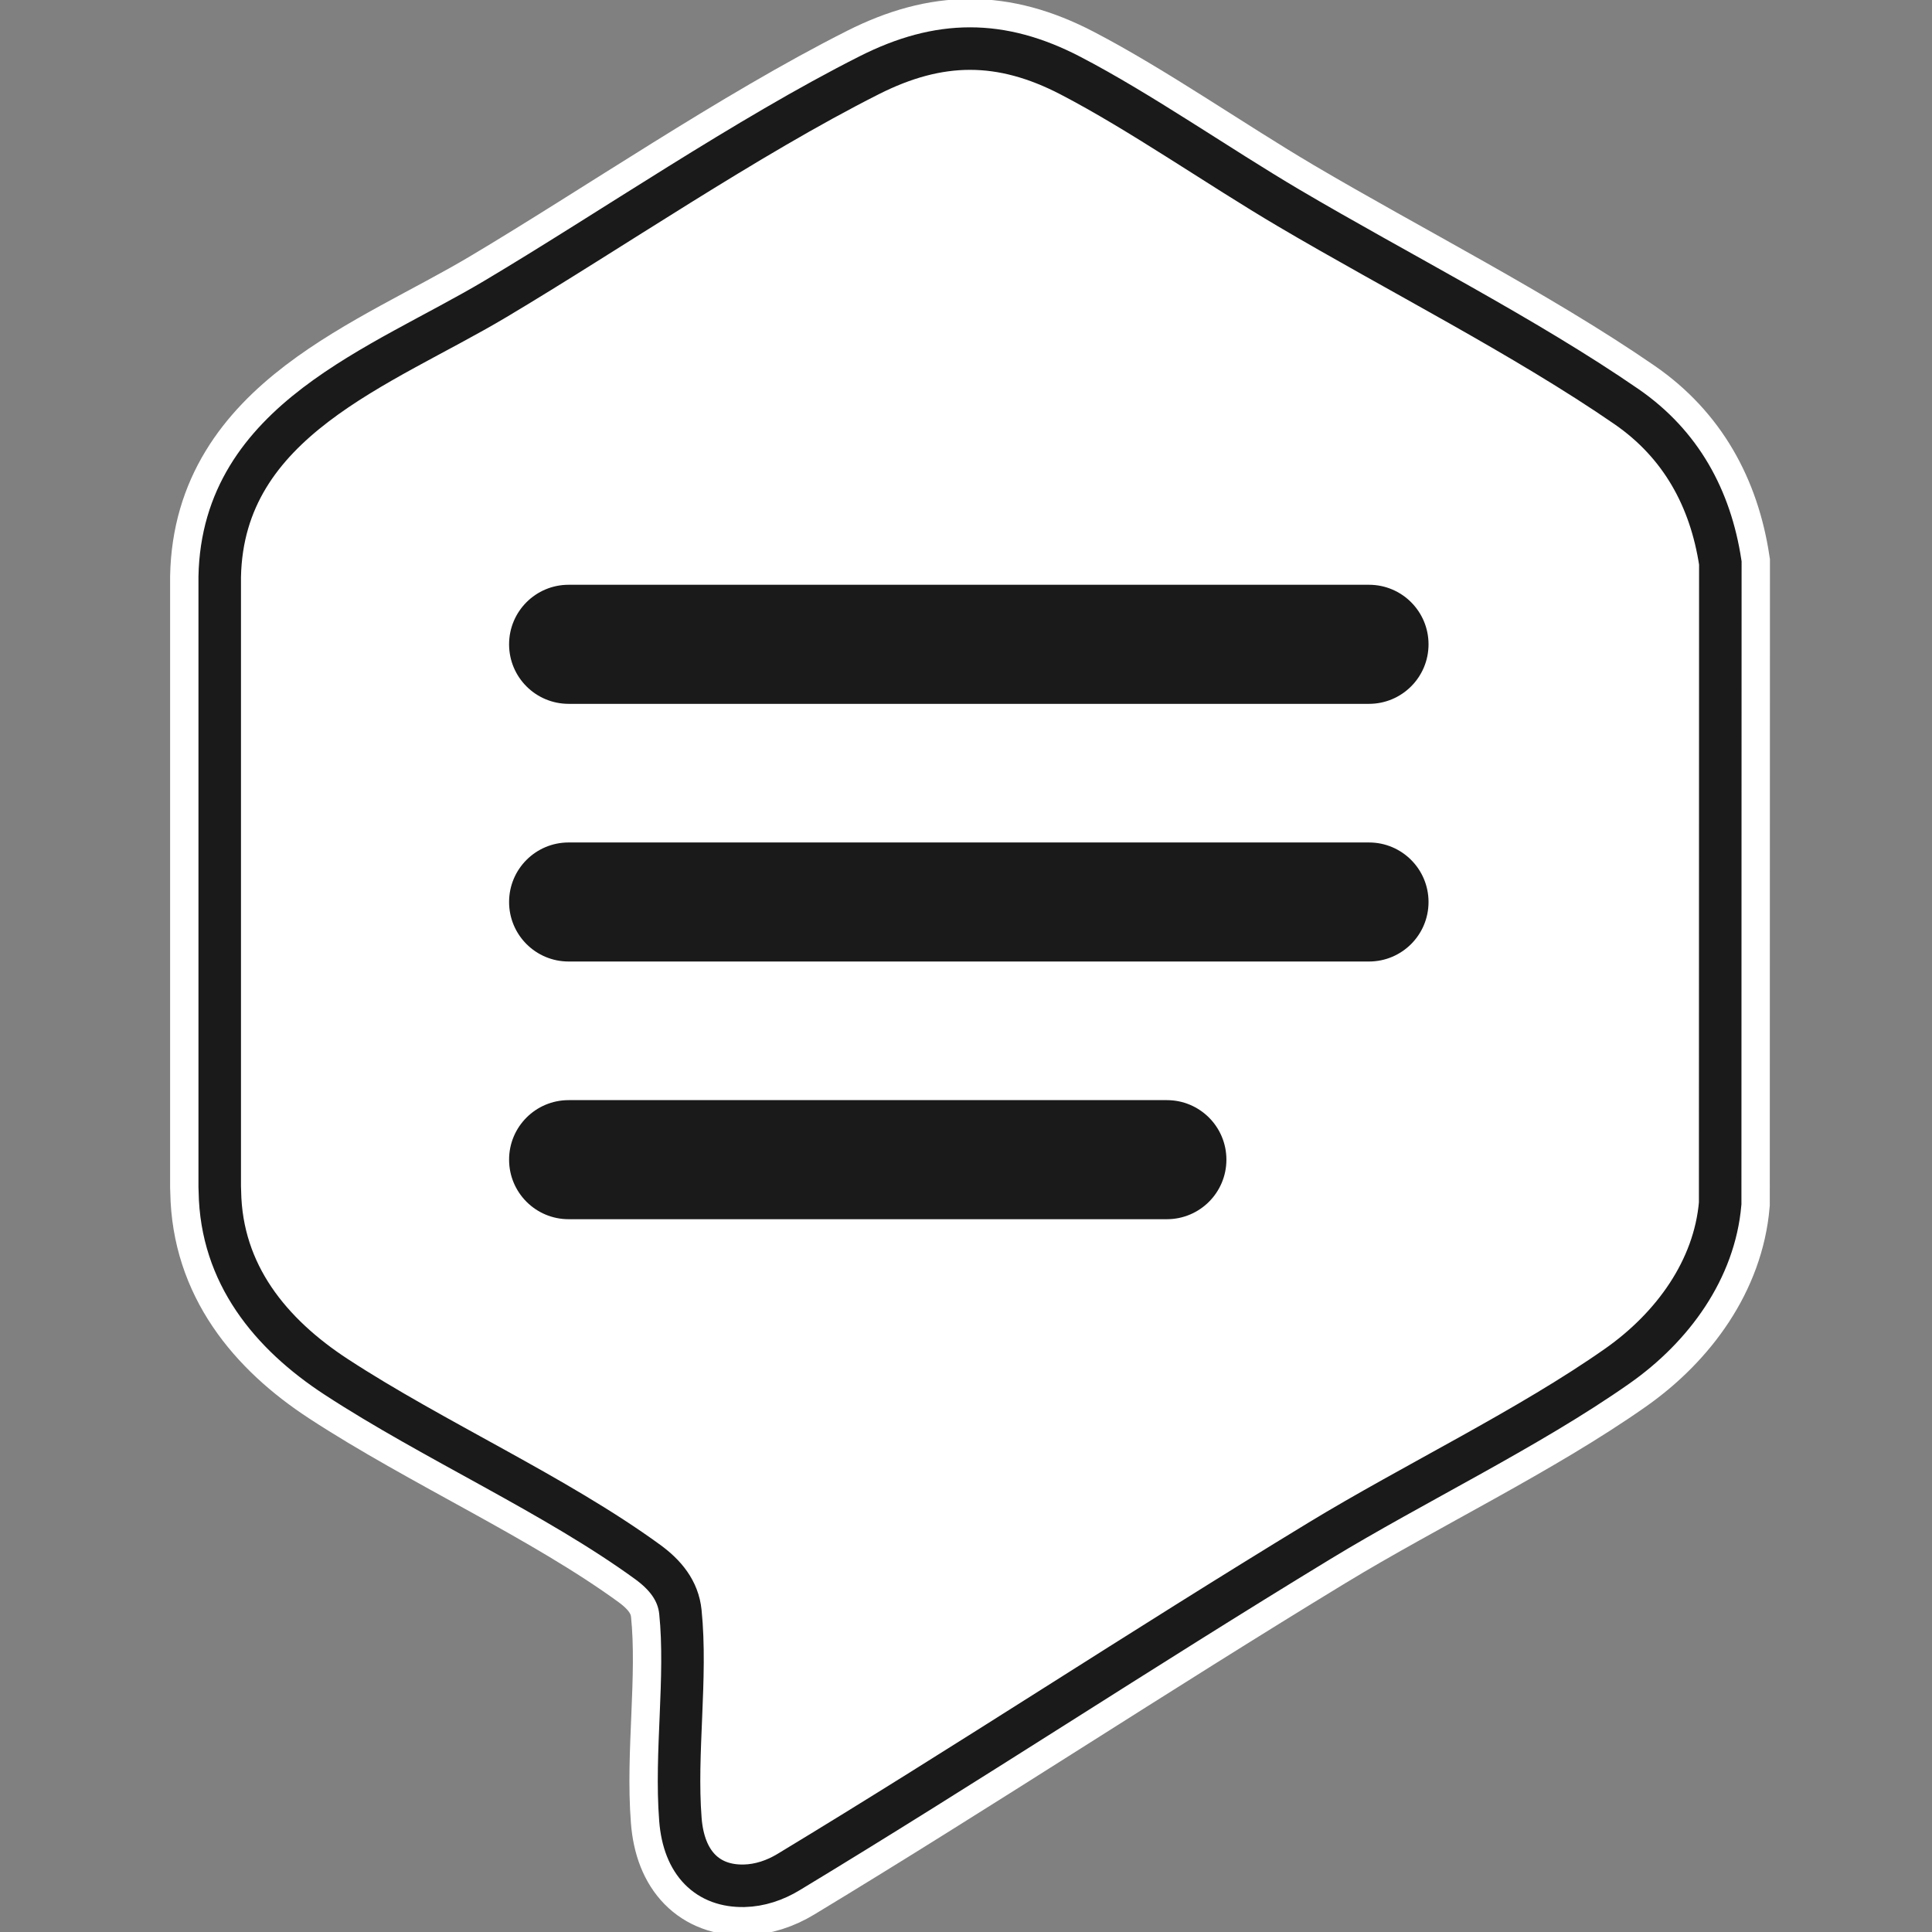 <?xml version="1.0" encoding="UTF-8"?>
<svg xmlns="http://www.w3.org/2000/svg" width="512" height="512" viewBox="0 0 283.5 283.5" version="1.2">
  <rect x="0" y="0" width="283.5" height="283.5" fill="#808080" stroke="none"/>
  <!-- Scaled up and centered for bigger appearance -->
  <g transform="translate(-5, -5) scale(1.04)">
    <!-- White outer stroke (drawn first, underneath) -->
    <path style="stroke:#ffffff;stroke-width:14;fill:none;" d="M 35.809 86.191 C 36.246 64.074 58.508 56.625 74.672 47.008 C 90.832 37.391 110.074 24.188 127.477 15.41 C 137.316 10.445 146.008 10.363 155.848 15.477 C 165.688 20.59 176.652 28.258 186.641 34.152 C 201.848 43.125 220.031 52.34 234.309 62.188 C 241.965 67.473 246.148 75.105 247.539 84.238 L 247.516 174.602 C 246.711 183.91 240.84 192.043 233.023 197.539 C 220.539 206.316 204.32 214.105 191.008 222.195 C 165.848 237.492 141.262 253.715 116.062 268.953 C 114.168 270.102 112.008 270.836 109.789 270.883 C 104.684 270.984 101.293 267.746 100.809 261.516 C 100.074 252.176 101.754 241.477 100.809 232.25 C 100.5 229.195 98.637 226.988 96.223 225.219 C 83.188 215.727 66.016 208.074 52.246 199.078 C 42.969 193.02 36.016 184.562 35.832 172.914 L 35.809 172.234 Z"/>
    <!-- Hexagon shape with white fill and black stroke (drawn on top) -->
    <path style="stroke:#1a1a1a;stroke-width:6;fill:#ffffff;" d="M 35.809 86.191 C 36.246 64.074 58.508 56.625 74.672 47.008 C 90.832 37.391 110.074 24.188 127.477 15.41 C 137.316 10.445 146.008 10.363 155.848 15.477 C 165.688 20.59 176.652 28.258 186.641 34.152 C 201.848 43.125 220.031 52.34 234.309 62.188 C 241.965 67.473 246.148 75.105 247.539 84.238 L 247.516 174.602 C 246.711 183.91 240.84 192.043 233.023 197.539 C 220.539 206.316 204.32 214.105 191.008 222.195 C 165.848 237.492 141.262 253.715 116.062 268.953 C 114.168 270.102 112.008 270.836 109.789 270.883 C 104.684 270.984 101.293 267.746 100.809 261.516 C 100.074 252.176 101.754 241.477 100.809 232.25 C 100.5 229.195 98.637 226.988 96.223 225.219 C 83.188 215.727 66.016 208.074 52.246 199.078 C 42.969 193.02 36.016 184.562 35.832 172.914 L 35.809 172.234 Z"/>
    <!-- Three horizontal lines inside - dark color -->
    <path style="stroke:none;fill:#1a1a1a;" d="M 76.637 95.719 C 76.637 100.359 80.395 104.117 85.039 104.117 L 197.965 104.117 C 202.605 104.117 206.367 100.359 206.367 95.719 C 206.367 91.074 202.605 87.316 197.965 87.316 L 85.039 87.316 C 80.395 87.316 76.637 91.074 76.637 95.719 Z"/>
    <path style="stroke:none;fill:#1a1a1a;" d="M 76.637 132.074 C 76.637 136.719 80.395 140.473 85.039 140.473 L 197.965 140.473 C 202.605 140.473 206.367 136.719 206.367 132.074 C 206.367 127.434 202.605 123.676 197.965 123.676 L 85.039 123.676 C 80.395 123.676 76.637 127.434 76.637 132.074 Z"/>
    <path style="stroke:none;fill:#1a1a1a;" d="M 76.637 168.43 C 76.637 173.074 80.395 176.832 85.039 176.832 L 169.445 176.832 C 174.09 176.832 177.848 173.074 177.848 168.43 C 177.848 163.789 174.09 160.031 169.445 160.031 L 85.039 160.031 C 80.395 160.031 76.637 163.789 76.637 168.43 Z"/>
  </g>
</svg>